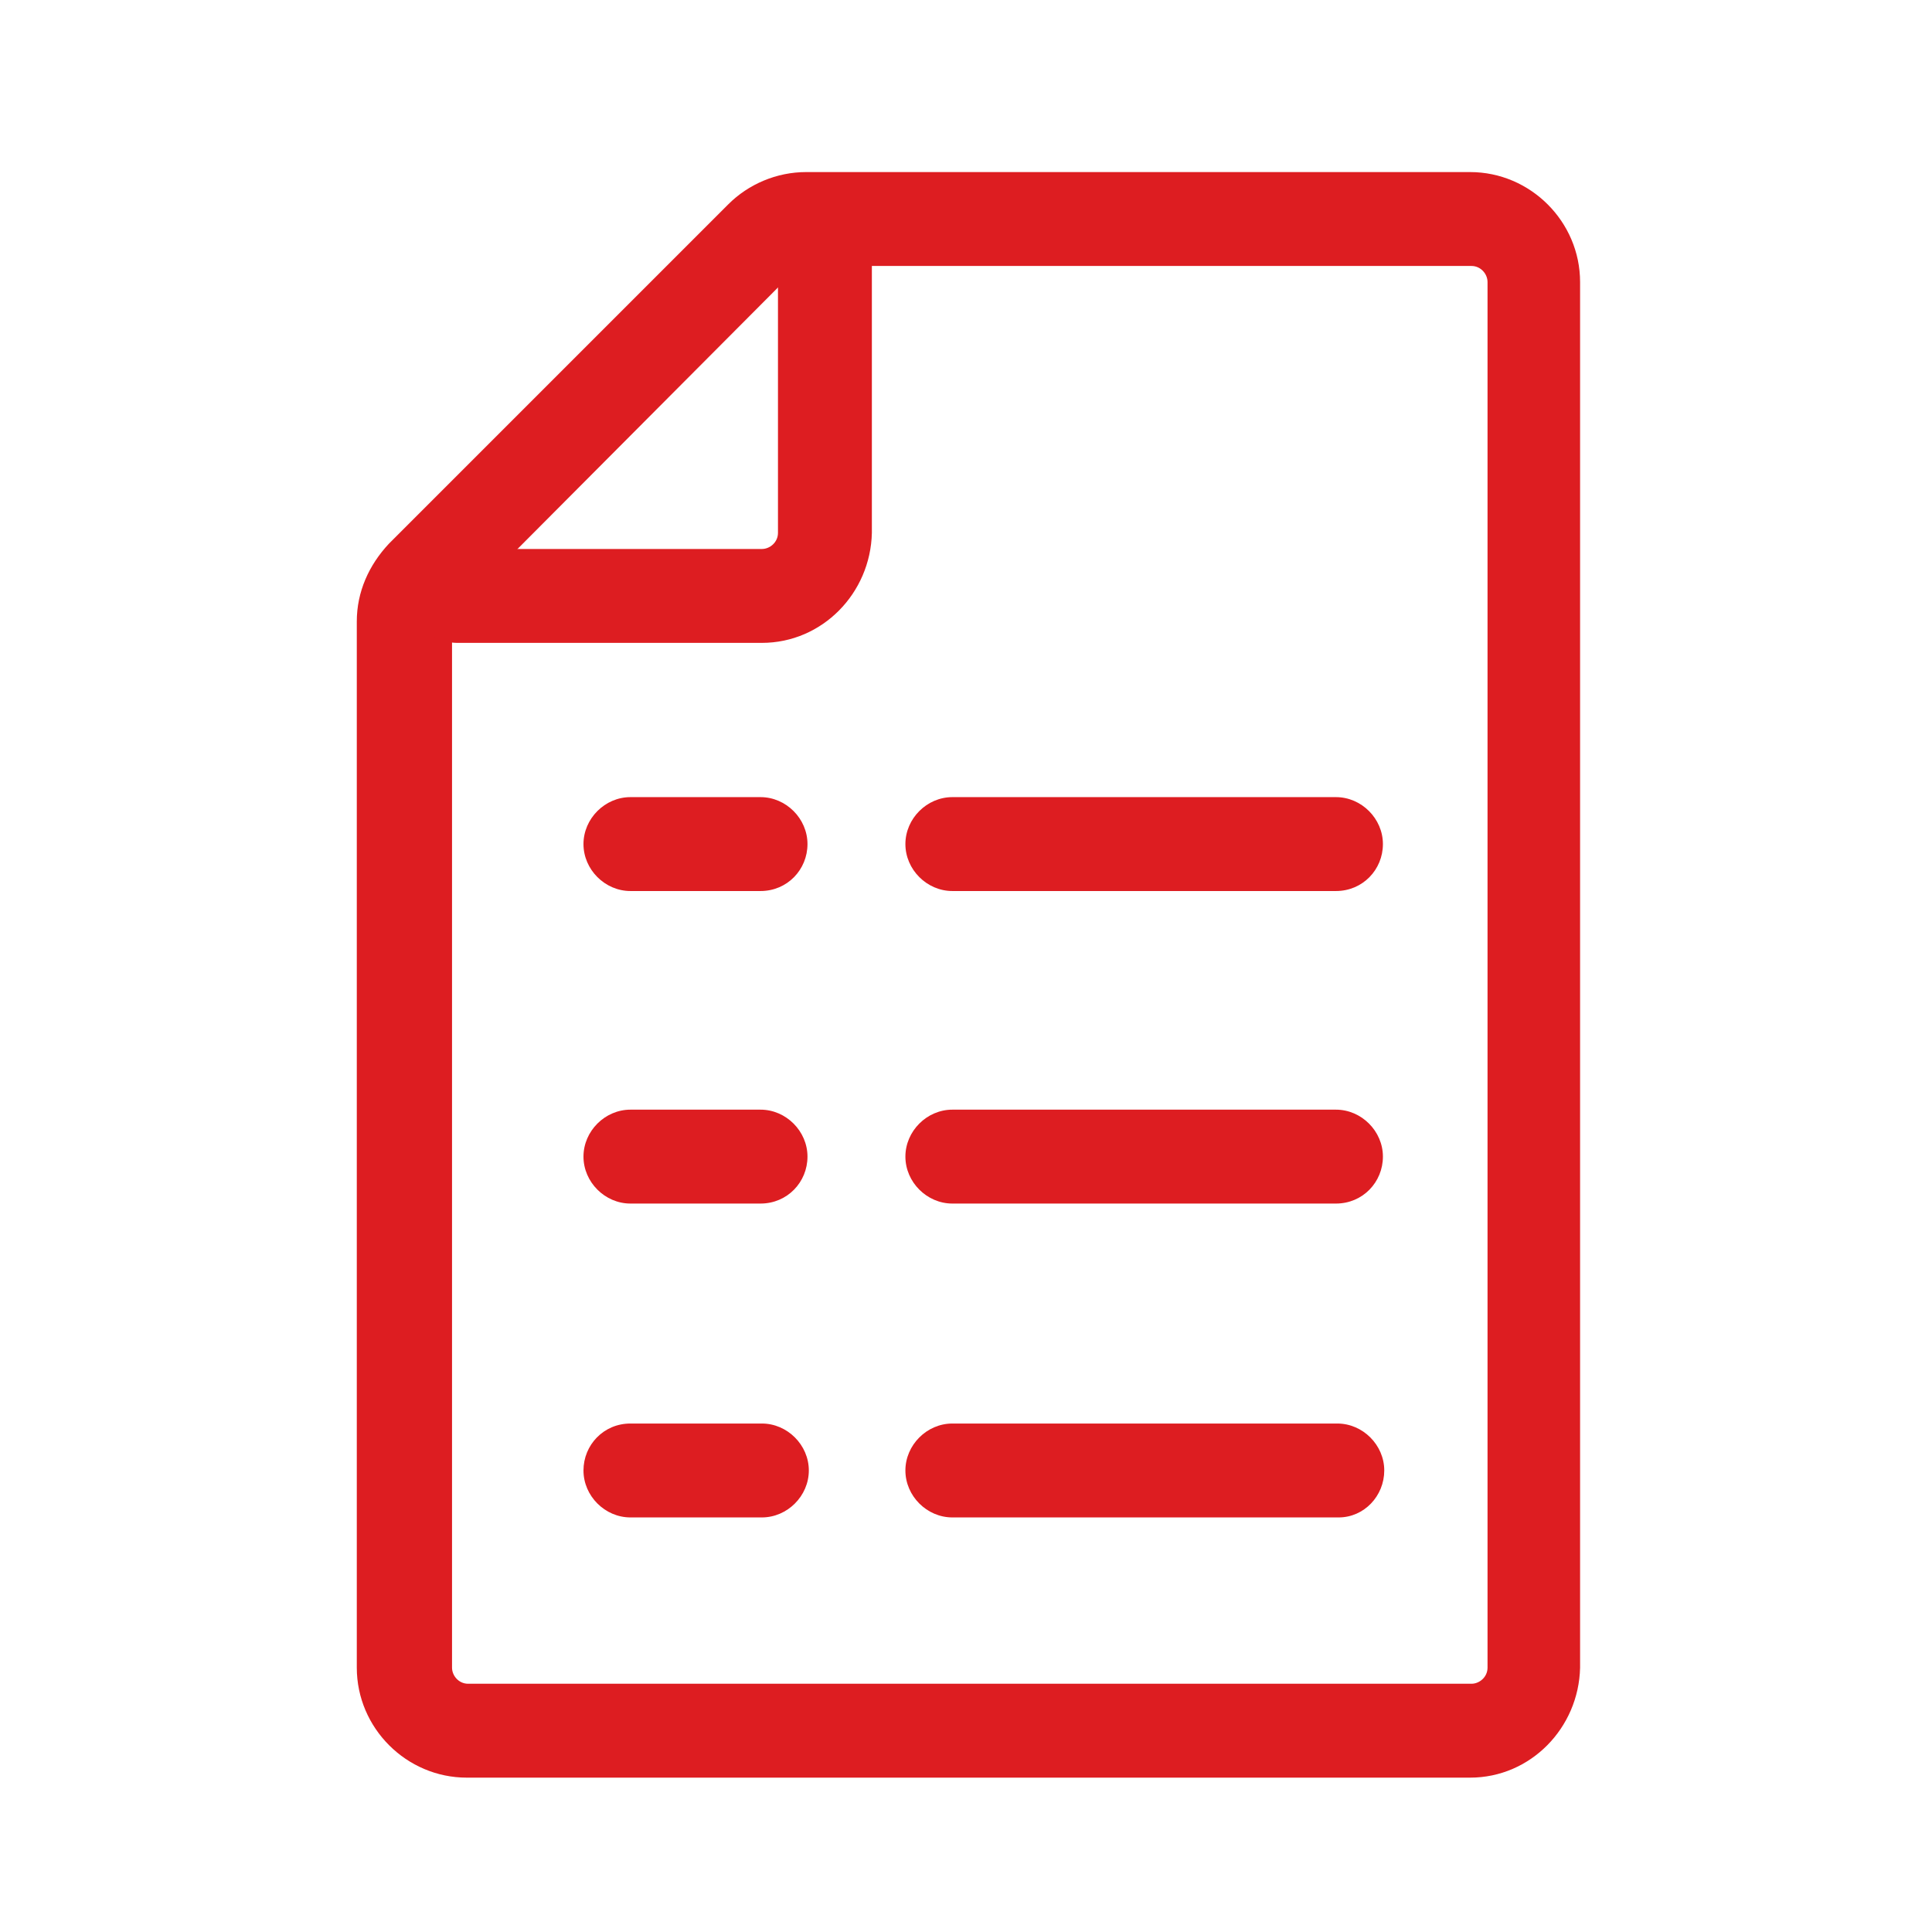 <?xml version="1.0" encoding="utf-8"?>
<!-- Generator: Adobe Illustrator 23.0.6, SVG Export Plug-In . SVG Version: 6.00 Build 0)  -->
<svg version="1.1" id="Слой_1" xmlns="http://www.w3.org/2000/svg" xmlns:xlink="http://www.w3.org/1999/xlink" x="0px" y="0px"
	 viewBox="0 0 192 192" style="enable-background:new 0 0 192 192;" xml:space="preserve">
<style type="text/css">
	.st0{fill:none;}
	.st1{fill:#DD1D21;}
</style>
<rect x="-159.5" y="-159.5" class="st0" width="512" height="512"/>
<g transform="matrix(1.333 0 0 -1.333 0 682.667)">
	<path class="st1" d="M109.6,379.6H34.8c-4.5,0-8.2,3.7-8.2,8.2v78c0,2.2,0.9,4.2,2.4,5.8c0,0,0,0,0,0l25.3,25.3
		c1.5,1.5,3.6,2.4,5.8,2.4c0,0,0,0,0,0h49.5c4.5,0,8.2-3.7,8.2-8.2V387.8C117.7,383.3,114.1,379.6,109.6,379.6z M34,466.6
		c-0.2-0.2-0.3-0.5-0.3-0.8v-78c0-0.6,0.5-1.2,1.2-1.2h74.8c0.6,0,1.2,0.5,1.2,1.2v103.3c0,0.6-0.5,1.2-1.2,1.2H60.1h0
		c-0.3,0-0.6-0.1-0.8-0.3L34,466.6L34,466.6z"/>
	<path class="st1" d="M56.8,464.2H34.1c-1.9,0-3.5,1.6-3.5,3.5s1.6,3.5,3.5,3.5h22.7c0.6,0,1.2,0.5,1.2,1.2v22.4
		c0,1.9,1.6,3.5,3.5,3.5c1.9,0,3.5-1.6,3.5-3.5v-22.4C64.9,467.9,61.3,464.2,56.8,464.2z"/>
	<path class="st1" d="M99.6,445.7H71c-1.9,0-3.5,1.6-3.5,3.5s1.6,3.5,3.5,3.5h28.6c1.9,0,3.5-1.6,3.5-3.5S101.6,445.7,99.6,445.7z"
		/>
	<path class="st1" d="M99.6,422.4H71c-1.9,0-3.5,1.6-3.5,3.5s1.6,3.5,3.5,3.5h28.6c1.9,0,3.5-1.6,3.5-3.5S101.6,422.4,99.6,422.4z"
		/>
	<path class="st1" d="M99.8,399H71c-1.9,0-3.5,1.6-3.5,3.5s1.6,3.5,3.5,3.5h28.7c1.9,0,3.5-1.6,3.5-3.5S101.7,399,99.8,399z"/>
	<path class="st1" d="M56.7,445.7H47c-1.9,0-3.5,1.6-3.5,3.5s1.6,3.5,3.5,3.5h9.7c1.9,0,3.5-1.6,3.5-3.5S58.7,445.7,56.7,445.7z"/>
	<path class="st1" d="M56.7,422.4H47c-1.9,0-3.5,1.6-3.5,3.5s1.6,3.5,3.5,3.5h9.7c1.9,0,3.5-1.6,3.5-3.5S58.7,422.4,56.7,422.4z"/>
	<path class="st1" d="M56.8,399H47c-1.9,0-3.5,1.6-3.5,3.5S45,406,47,406h9.8c1.9,0,3.5-1.6,3.5-3.5S58.7,399,56.8,399z"/>
</g>
</svg>
